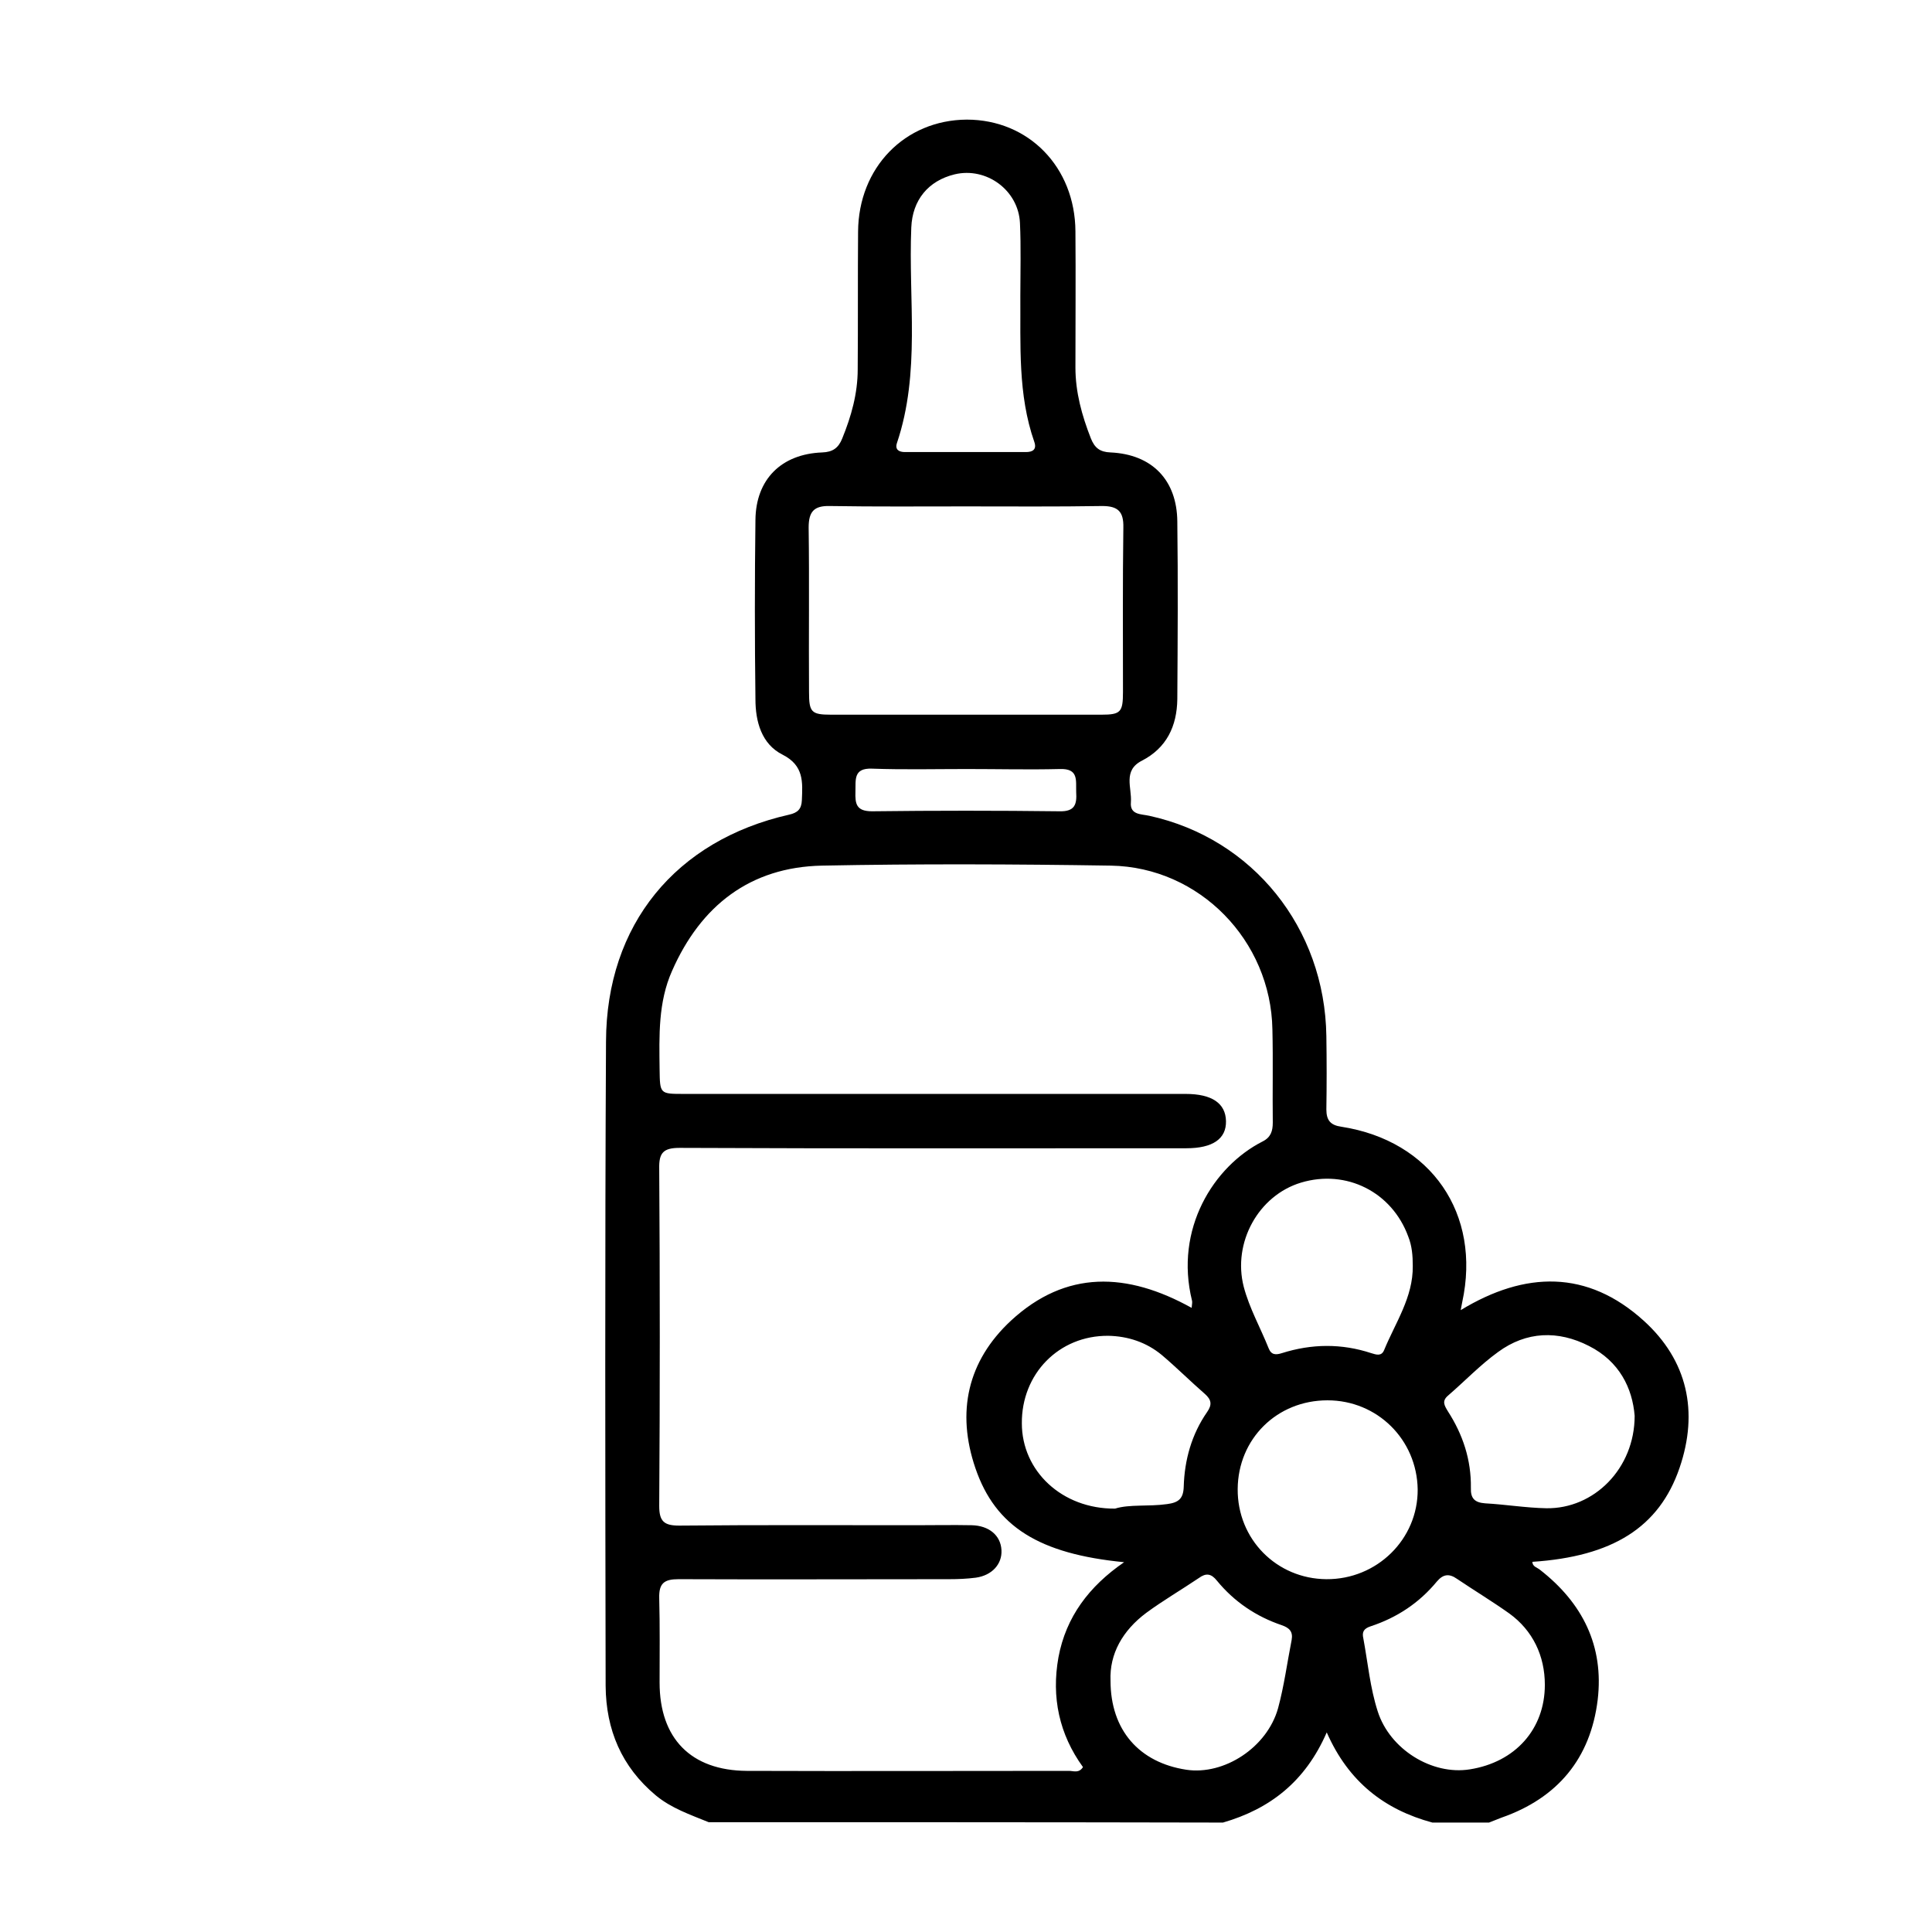 <?xml version="1.0" encoding="UTF-8"?> <svg xmlns="http://www.w3.org/2000/svg" xmlns:xlink="http://www.w3.org/1999/xlink" version="1.2" id="Capa_1" x="0px" y="0px" viewBox="0 0 512 512" overflow="visible" xml:space="preserve"> <g> <path d="M187.8,482.9c-4.9-2-9.9-3.7-14-7.1c-9.1-7.6-13.2-17.4-13.3-29c-0.1-56.9-0.2-113.8,0.1-170.8c0.1-31,18.5-53.3,48.5-60.1 c2.3-0.5,3.3-1.5,3.4-3.8c0.2-4.8,0.6-9.2-5.1-12.1c-5.6-2.8-7.2-8.8-7.2-14.7c-0.2-15.8-0.2-31.7,0-47.5 c0.1-10.8,6.9-17.5,17.7-17.9c2.8-0.1,4.3-1.2,5.3-3.7c2.4-5.9,4.1-11.9,4.1-18.3c0.1-12.2,0-24.4,0.1-36.5 c0.1-17,12.4-29.6,28.8-29.7c16.4,0,28.7,12.6,28.8,29.6c0.1,12,0,24.1,0,36.1c0,6.5,1.7,12.7,4.1,18.8c1,2.5,2.4,3.6,5.2,3.7 c11,0.5,17.6,7.3,17.7,18.3c0.2,15.7,0.1,31.4,0,47.1c-0.1,7.1-2.8,12.9-9.4,16.3c-5.1,2.6-2.6,7.2-2.9,11 c-0.3,3.4,2.7,3.1,4.9,3.6c27.4,6,46.5,29.7,46.9,58.4c0.1,6.5,0.1,12.9,0,19.4c0,2.9,1.1,4.2,4,4.6c23.8,3.7,37.1,23.1,32,46.5 c-0.1,0.5-0.2,1.1-0.4,2.1c17.1-10.4,33.6-10.7,48.5,2.8c11.6,10.5,14.6,24.1,9.5,39c-5.4,15.8-17.8,23.5-39,24.9 c0,1.3,1.3,1.5,2,2.1c11.3,8.8,17,20.2,15.3,34.5c-1.9,15.5-10.6,26-25.5,31.2c-1.1,0.4-2.2,0.9-3.3,1.3c-5,0-10,0-15,0 c-12.6-3.4-22.2-10.7-28-23.9c-5.7,13.1-15.1,20.3-27.5,23.9C278.7,482.9,233.3,482.9,187.8,482.9z M315.8,346.6 c0.1-1.1,0.2-1.5,0.1-1.9c-4.7-19,5.7-35.6,18.7-42.2c2.2-1.1,2.7-2.8,2.7-5c-0.1-8.2,0.1-16.4-0.1-24.7 c-0.4-23.5-19.3-43-42.8-43.4c-25.5-0.4-51.1-0.5-76.6,0c-19,0.4-32.1,10.6-39.7,27.9c-3.7,8.3-3.4,17.2-3.3,26 c0.1,6.6,0,6.6,6.5,6.6c44.3,0,88.6,0,132.9,0c7,0,10.6,2.5,10.7,7.2c0.1,4.7-3.5,7.2-10.5,7.2c-0.6,0-1.2,0-1.8,0 c-44.2,0-88.3,0.1-132.5-0.1c-4.3,0-5.5,1.3-5.4,5.5c0.2,29.8,0.2,59.6,0,89.4c0,4.1,1.3,5.2,5.3,5.2c20.8-0.2,41.7-0.1,62.5-0.1 c5,0,10-0.1,15,0c4.6,0.1,7.7,2.7,7.9,6.6c0.2,3.7-2.5,6.7-6.8,7.3c-2.3,0.3-4.7,0.4-7,0.4c-23.9,0-47.8,0.1-71.8,0 c-3.8,0-5.2,1.1-5.1,5c0.2,7.5,0.1,15,0.1,22.4c0,14.8,8.3,23.3,23.1,23.4c28.5,0.1,56.9,0,85.4,0c1.2,0,2.6,0.7,3.7-1 c-6.3-8.7-8.4-18.5-6.5-29.1c2-10.7,8.1-18.8,17.4-25.2c-22.5-2.2-34.1-9.4-39.4-24.9c-5.1-14.9-2.1-28.4,9.4-39.1 C282.5,336.5,298.7,337.1,315.8,346.6z M256,134.2c-12,0-24.1,0.1-36.1-0.1c-4.2-0.1-5.6,1.5-5.6,5.7c0.2,14.5,0,29,0.1,43.6 c0,5.3,0.6,6,5.8,6c23.9,0,47.8,0,71.7,0c5.1,0,5.7-0.7,5.7-6c0-14.5-0.1-29,0.1-43.6c0.1-4.2-1.4-5.7-5.6-5.7 C280.1,134.3,268,134.2,256,134.2z M270.4,78.4c0-6.4,0.2-12.9-0.1-19.3c-0.4-8.7-8.9-14.9-17.3-12.9c-7,1.7-11.2,6.8-11.5,14.1 c-0.8,19.1,2.5,38.4-3.8,57.1c-0.6,1.8,0.6,2.4,2.1,2.4c10.7,0,21.4,0,32.1,0c1.8,0,2.9-0.7,2.2-2.7 C269.7,104.5,270.5,91.4,270.4,78.4z M409.4,446.5c0-7.7-3.2-14.4-9.4-18.9c-4.5-3.2-9.3-6.1-13.9-9.2c-2-1.4-3.6-1.3-5.3,0.7 c-4.7,5.7-10.6,9.6-17.6,11.9c-1.8,0.6-2.3,1.5-1.9,3.2c1.2,6.5,1.8,13.1,3.8,19.3c3.2,10.1,14.4,17,24.4,15.4 C401.6,467,409.4,458.2,409.4,446.5z M351.8,371.1c-13.4,0-23.7,10.2-23.8,23.5c-0.1,13.3,10.3,23.8,23.5,23.9 c13.4,0.1,24.3-10.6,24.2-23.8C375.5,381.5,365,371.1,351.8,371.1z M294.3,445.4c0,13.1,7.6,21.7,20.1,23.6 c10,1.5,21.4-5.9,24.3-16.3c1.6-5.9,2.4-12,3.6-18.1c0.4-2.2-0.6-3.2-2.6-3.9c-6.8-2.3-12.6-6.2-17.2-11.8 c-1.5-1.9-2.9-2.1-4.8-0.7c-4.6,3.1-9.4,5.9-13.9,9.2C297.5,432.1,294,438.3,294.3,445.4z M433.2,375.2c-0.6-7.3-4-14.4-12.1-18.5 c-8.2-4.2-16.6-3.9-24.1,1.6c-4.7,3.4-8.8,7.7-13.2,11.5c-1.8,1.5-1,2.7-0.1,4.2c4,6.2,6.2,12.9,6.1,20.3c-0.1,2.8,1,3.9,3.8,4.1 c5.4,0.3,10.8,1.2,16.2,1.3C422.4,399.9,433.2,389.2,433.2,375.2z M295.5,399.8c3.8-1.2,8.9-0.5,13.8-1.2c3-0.4,4.3-1.4,4.4-4.6 c0.2-7.1,2.1-13.9,6.2-19.8c1.4-2,1.1-3.3-0.6-4.8c-3.9-3.4-7.5-7-11.4-10.3c-4.1-3.4-9-5-14.2-5.1c-13.1-0.1-23,10.1-22.9,23.2 C270.8,389.8,281.4,399.9,295.5,399.8z M374.4,335.5c0-2.7-0.2-5.3-1.2-7.8c-4.3-11.8-16.4-17.9-28.4-14.3 c-11.3,3.4-18.2,15.9-15.2,27.6c1.5,5.7,4.4,10.8,6.6,16.3c0.7,1.8,1.9,1.8,3.5,1.3c7.9-2.5,15.8-2.6,23.7,0 c1.3,0.4,2.7,0.9,3.4-0.8C369.8,350.5,374.5,343.8,374.4,335.5z M256.2,203.8c-8.4,0-16.7,0.2-25.1-0.1c-5-0.2-4.3,3-4.4,6.1 c-0.1,3.2,0.2,5.2,4.4,5.2c16.6-0.2,33.2-0.2,49.7,0c4.1,0.1,4.6-1.9,4.4-5.1c-0.1-3.1,0.7-6.3-4.4-6.1 C272.7,204,264.5,203.8,256.2,203.8z"></path> </g> </svg> 